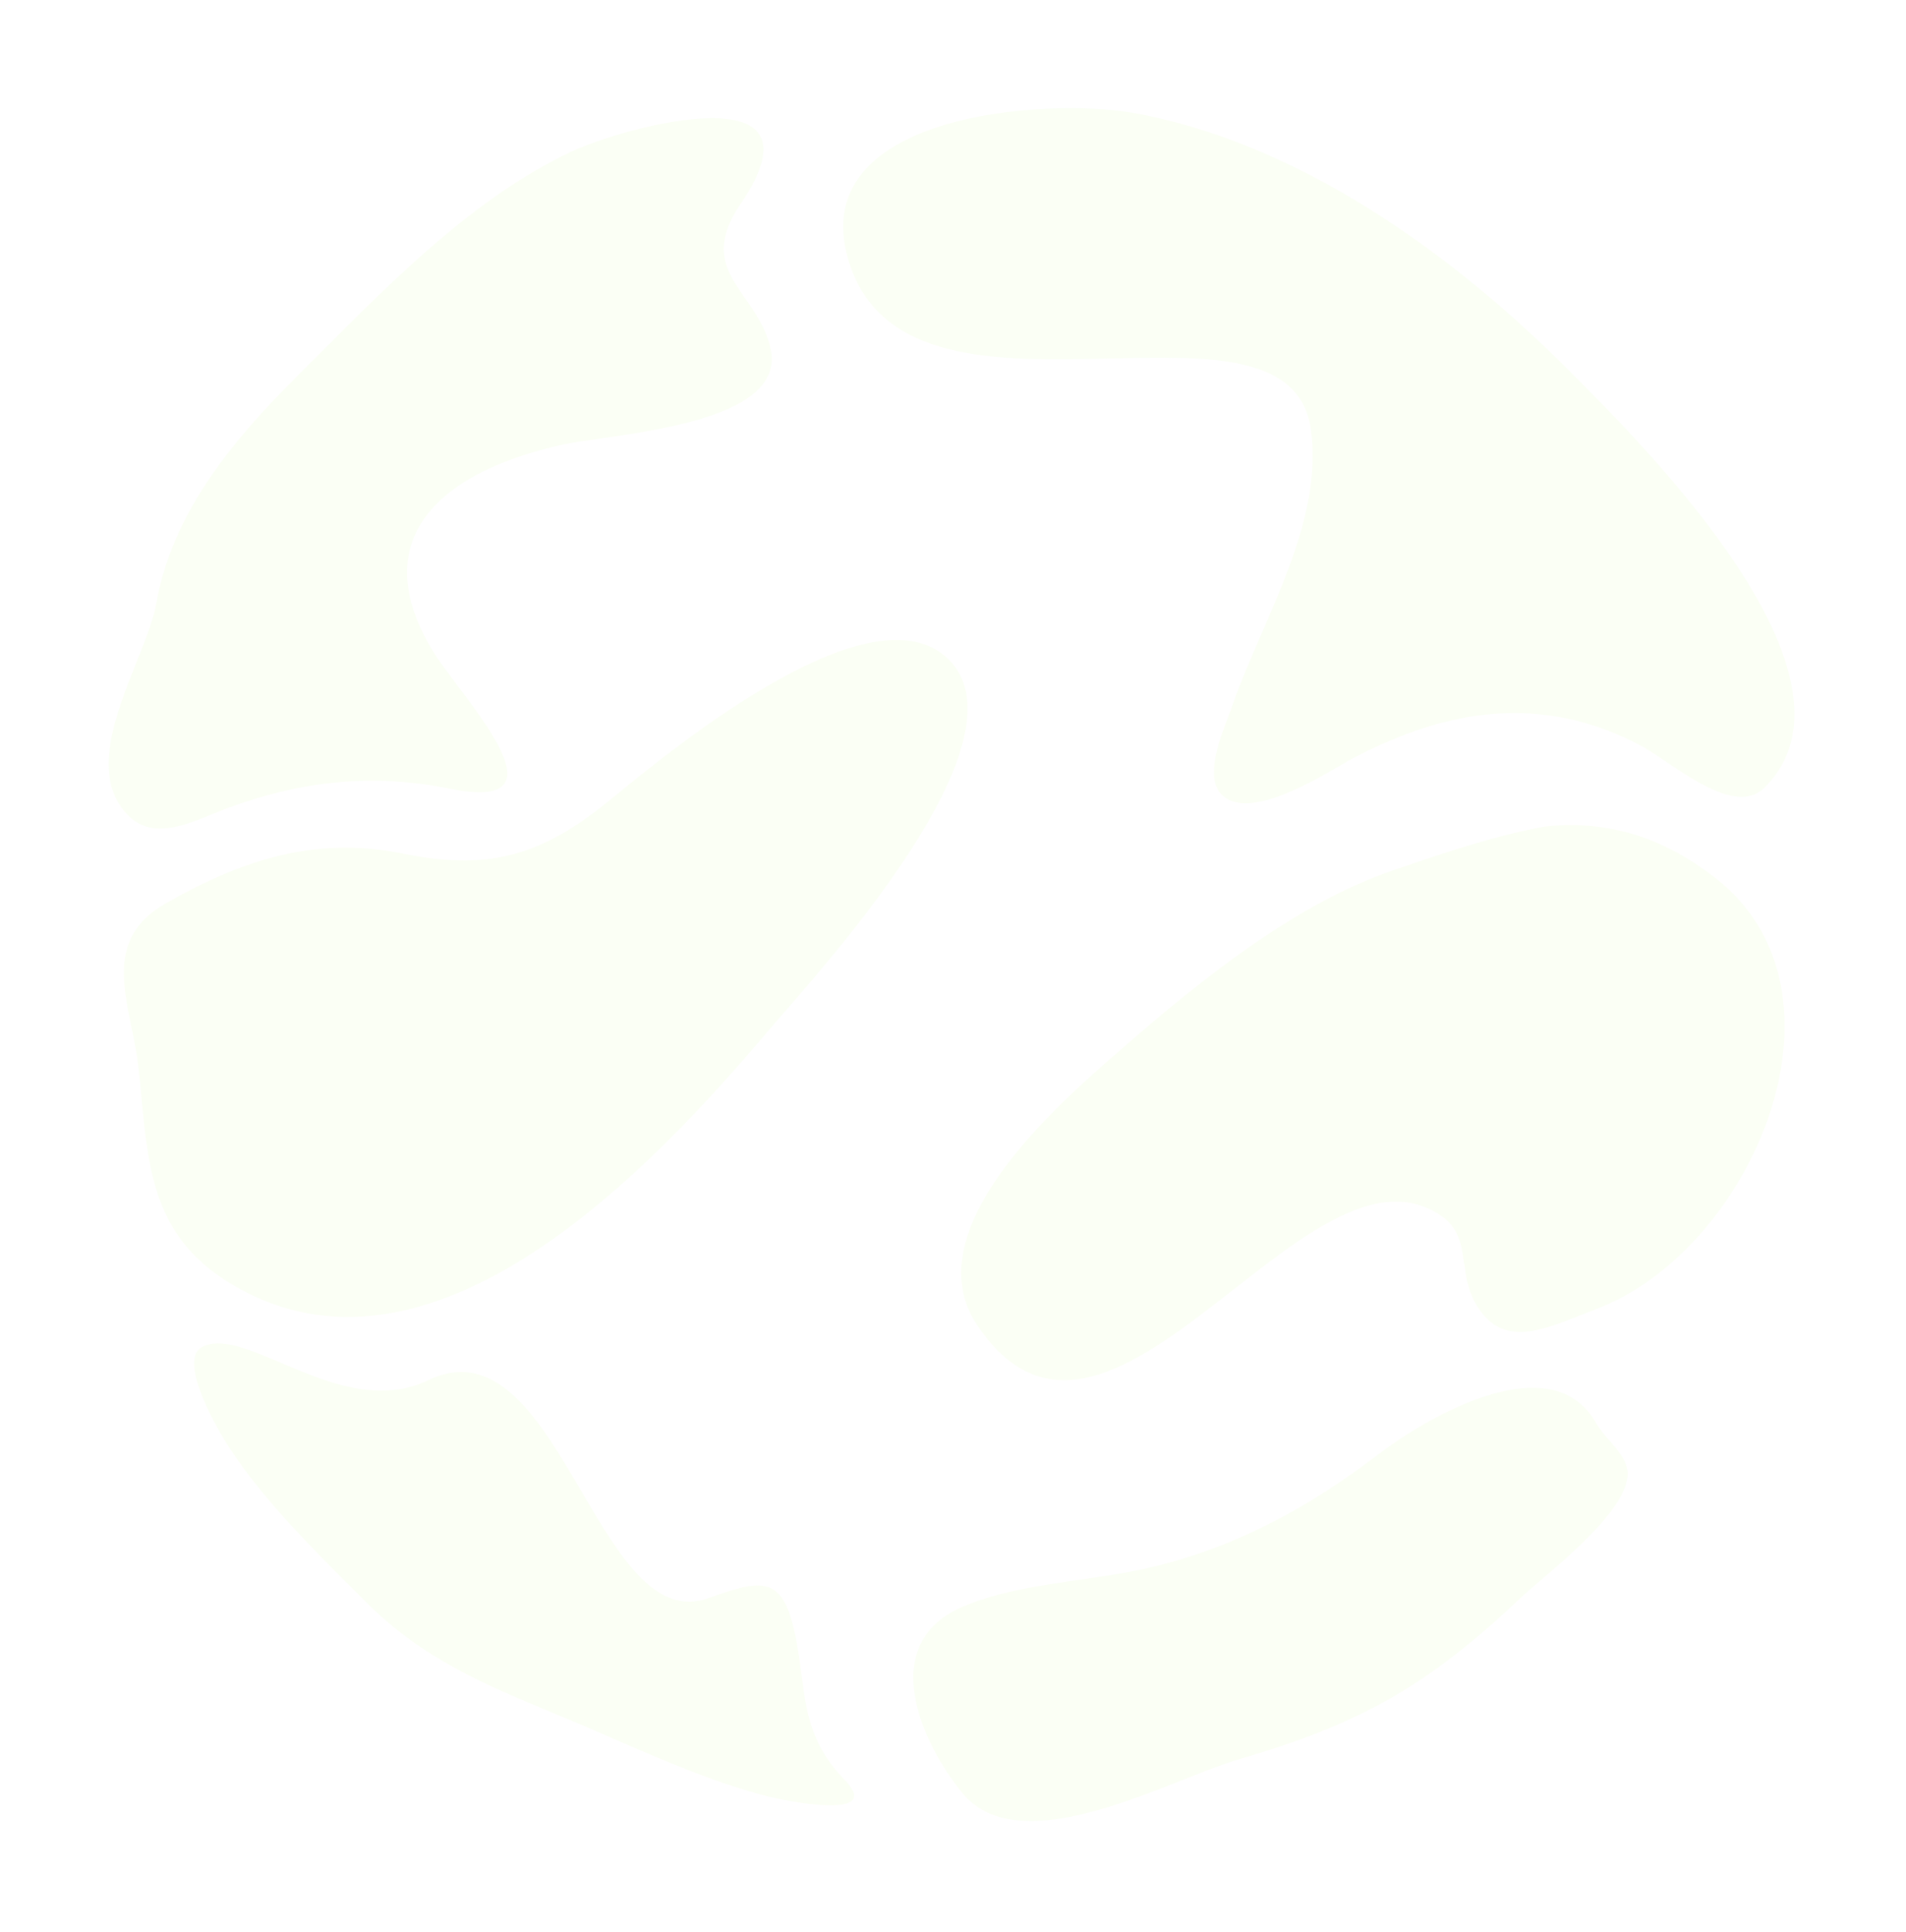 <svg width="378" height="383" viewBox="0 0 378 383" fill="none" xmlns="http://www.w3.org/2000/svg">
<g opacity="0.4" filter="url(#filter0_f_369_2270)">
<path fill-rule="evenodd" clip-rule="evenodd" d="M325.209 147.695C305.693 137.477 286.867 140.529 268.342 150.308C267.71 150.641 266.857 151.136 265.842 151.726C259.546 155.383 246.999 162.67 242.127 157.352C239.042 153.99 241.816 146.715 243.571 142.113C243.867 141.338 244.133 140.639 244.338 140.048C245.981 135.296 248.09 130.444 250.234 125.512L250.235 125.511L250.236 125.509L250.236 125.509C255.862 112.57 261.725 99.085 260.02 85.434C258.113 70.153 239.96 70.591 220.171 71.068C198.162 71.599 174.129 72.179 168.163 51.241C159.963 22.47 207.575 19.375 224.478 22.34C257.306 28.099 287.944 50.2 310.899 73.184L311.369 73.655C326.765 89.061 371.953 134.279 349.938 156.139C345.116 160.927 336.629 155.195 330.22 150.868L330.22 150.867C328.316 149.582 326.595 148.42 325.209 147.695ZM63.745 69.752C78.355 55.102 94.264 39.151 112.936 30.24L112.928 30.233C123.62 25.127 165.006 13.804 146.884 40.414C140.868 49.249 144.104 53.885 147.805 59.188C149.817 62.07 151.966 65.15 152.843 69.207C155.546 81.703 132.552 84.998 118.896 86.955L118.896 86.955L118.896 86.955C115.971 87.374 113.475 87.732 111.751 88.106C88.07 93.247 71.678 106.459 86.211 129.637C87.213 131.235 88.803 133.342 90.568 135.68C98.24 145.842 109.202 160.363 89.384 156.376C74.198 153.318 60.24 154.653 45.24 160.146C44.235 160.514 43.186 160.947 42.109 161.39C36.431 163.731 30.004 166.38 25.308 161.539C17.999 154.007 22.885 141.764 27.068 131.279C28.799 126.942 30.41 122.905 30.988 119.627C34.154 101.713 46.073 87.352 59.026 74.47C60.583 72.922 62.154 71.347 63.739 69.758L63.743 69.754L63.744 69.753L63.745 69.752ZM120.302 159.124C106.796 170.06 96.183 172.522 79.848 169.205C62.436 165.665 47.789 170.548 32.818 179.121C22.285 185.149 24.124 194.111 26.078 203.638C26.628 206.322 27.188 209.05 27.483 211.77C27.686 213.642 27.86 215.491 28.033 217.314C29.428 232.082 30.66 245.121 45.29 254.177C85.571 279.122 130.39 230.31 152.792 203.843C153.489 203.019 154.426 201.945 155.548 200.657L155.551 200.654L155.553 200.652L155.553 200.651C168.063 186.298 203.615 145.51 187.975 130.568C172.917 116.175 134.376 147.642 121.877 157.848C121.293 158.324 120.767 158.754 120.302 159.131V159.124ZM276.73 172.373C286.5 169.038 296.063 165.774 306.328 163.85V163.857C319.504 162.428 330.403 166.442 340.14 173.996C369.492 196.757 347.37 247.817 316.639 259.477C315.635 259.859 314.635 260.257 313.644 260.651C305.289 263.975 297.513 267.069 292.628 258.372C291.091 255.634 290.711 252.917 290.354 250.367C289.735 245.949 289.187 242.031 282.813 239.373C271.49 234.649 258.169 245.056 244.668 255.603C226.561 269.748 208.131 284.145 193.764 262.637C181.22 243.857 209.57 219.145 221.747 208.531L221.747 208.531L221.81 208.476C237.556 194.747 256.526 179.273 276.394 172.488L276.73 172.373ZM140.48 316.82C129.948 320.605 122.742 308.312 115.319 295.649C107.069 281.575 98.55 267.043 84.898 273.616C75.029 278.364 64.528 273.903 55.733 270.166C49.248 267.411 43.691 265.05 40 267.067C35.628 269.458 41.831 281.363 45.414 286.871C52.03 297.045 61.324 306.33 70.145 315.142L70.159 315.156L70.231 315.227L70.309 315.305C71.045 316.041 71.778 316.773 72.505 317.502C83.785 328.809 96.034 333.898 110.092 339.739L110.092 339.739L110.102 339.743C111.208 340.203 112.325 340.667 113.454 341.14C116.294 342.328 119.145 343.568 122.012 344.815L122.013 344.815C131.822 349.081 141.817 353.428 152.213 356.089C154.898 356.778 175.685 361.259 167.471 352.786C160.774 345.875 159.919 339.349 158.948 331.936C158.553 328.92 158.138 325.758 157.304 322.363C154.812 312.232 150.497 313.222 140.488 316.82H140.48ZM227.79 310.806C245.015 306.842 259.684 298.75 273.484 288.209C282.094 281.632 307.583 266.036 316.594 282.199C317.193 283.271 318.137 284.354 319.11 285.469C320.925 287.552 322.843 289.752 322.805 292.216C322.7 298.686 311.658 308.076 305.3 313.484C303.847 314.72 302.638 315.748 301.861 316.485C283.206 334.192 269.873 341.681 245.833 348.71C242.83 349.588 239.098 351.061 234.975 352.688C220.007 358.594 199.893 366.531 190.819 355.395C182.626 345.343 173.744 325.647 191.163 318.41C198.292 315.445 206.273 314.292 214.211 313.144L214.212 313.144C218.81 312.48 223.394 311.817 227.79 310.806Z" fill="#F5FFE6"/>
</g>
<defs>
<filter id="filter0_f_369_2270" x="0.3" y="0.191" width="376.824" height="382.051" filterUnits="userSpaceOnUse" color-interpolation-filters="sRGB">
<feFlood flood-opacity="0" result="BackgroundImageFix"/>
<feBlend mode="normal" in="SourceGraphic" in2="BackgroundImageFix" result="shape"/>
<feGaussianBlur stdDeviation="10.625" result="effect1_foregroundBlur_369_2270"/>
</filter>
</defs>
</svg>
